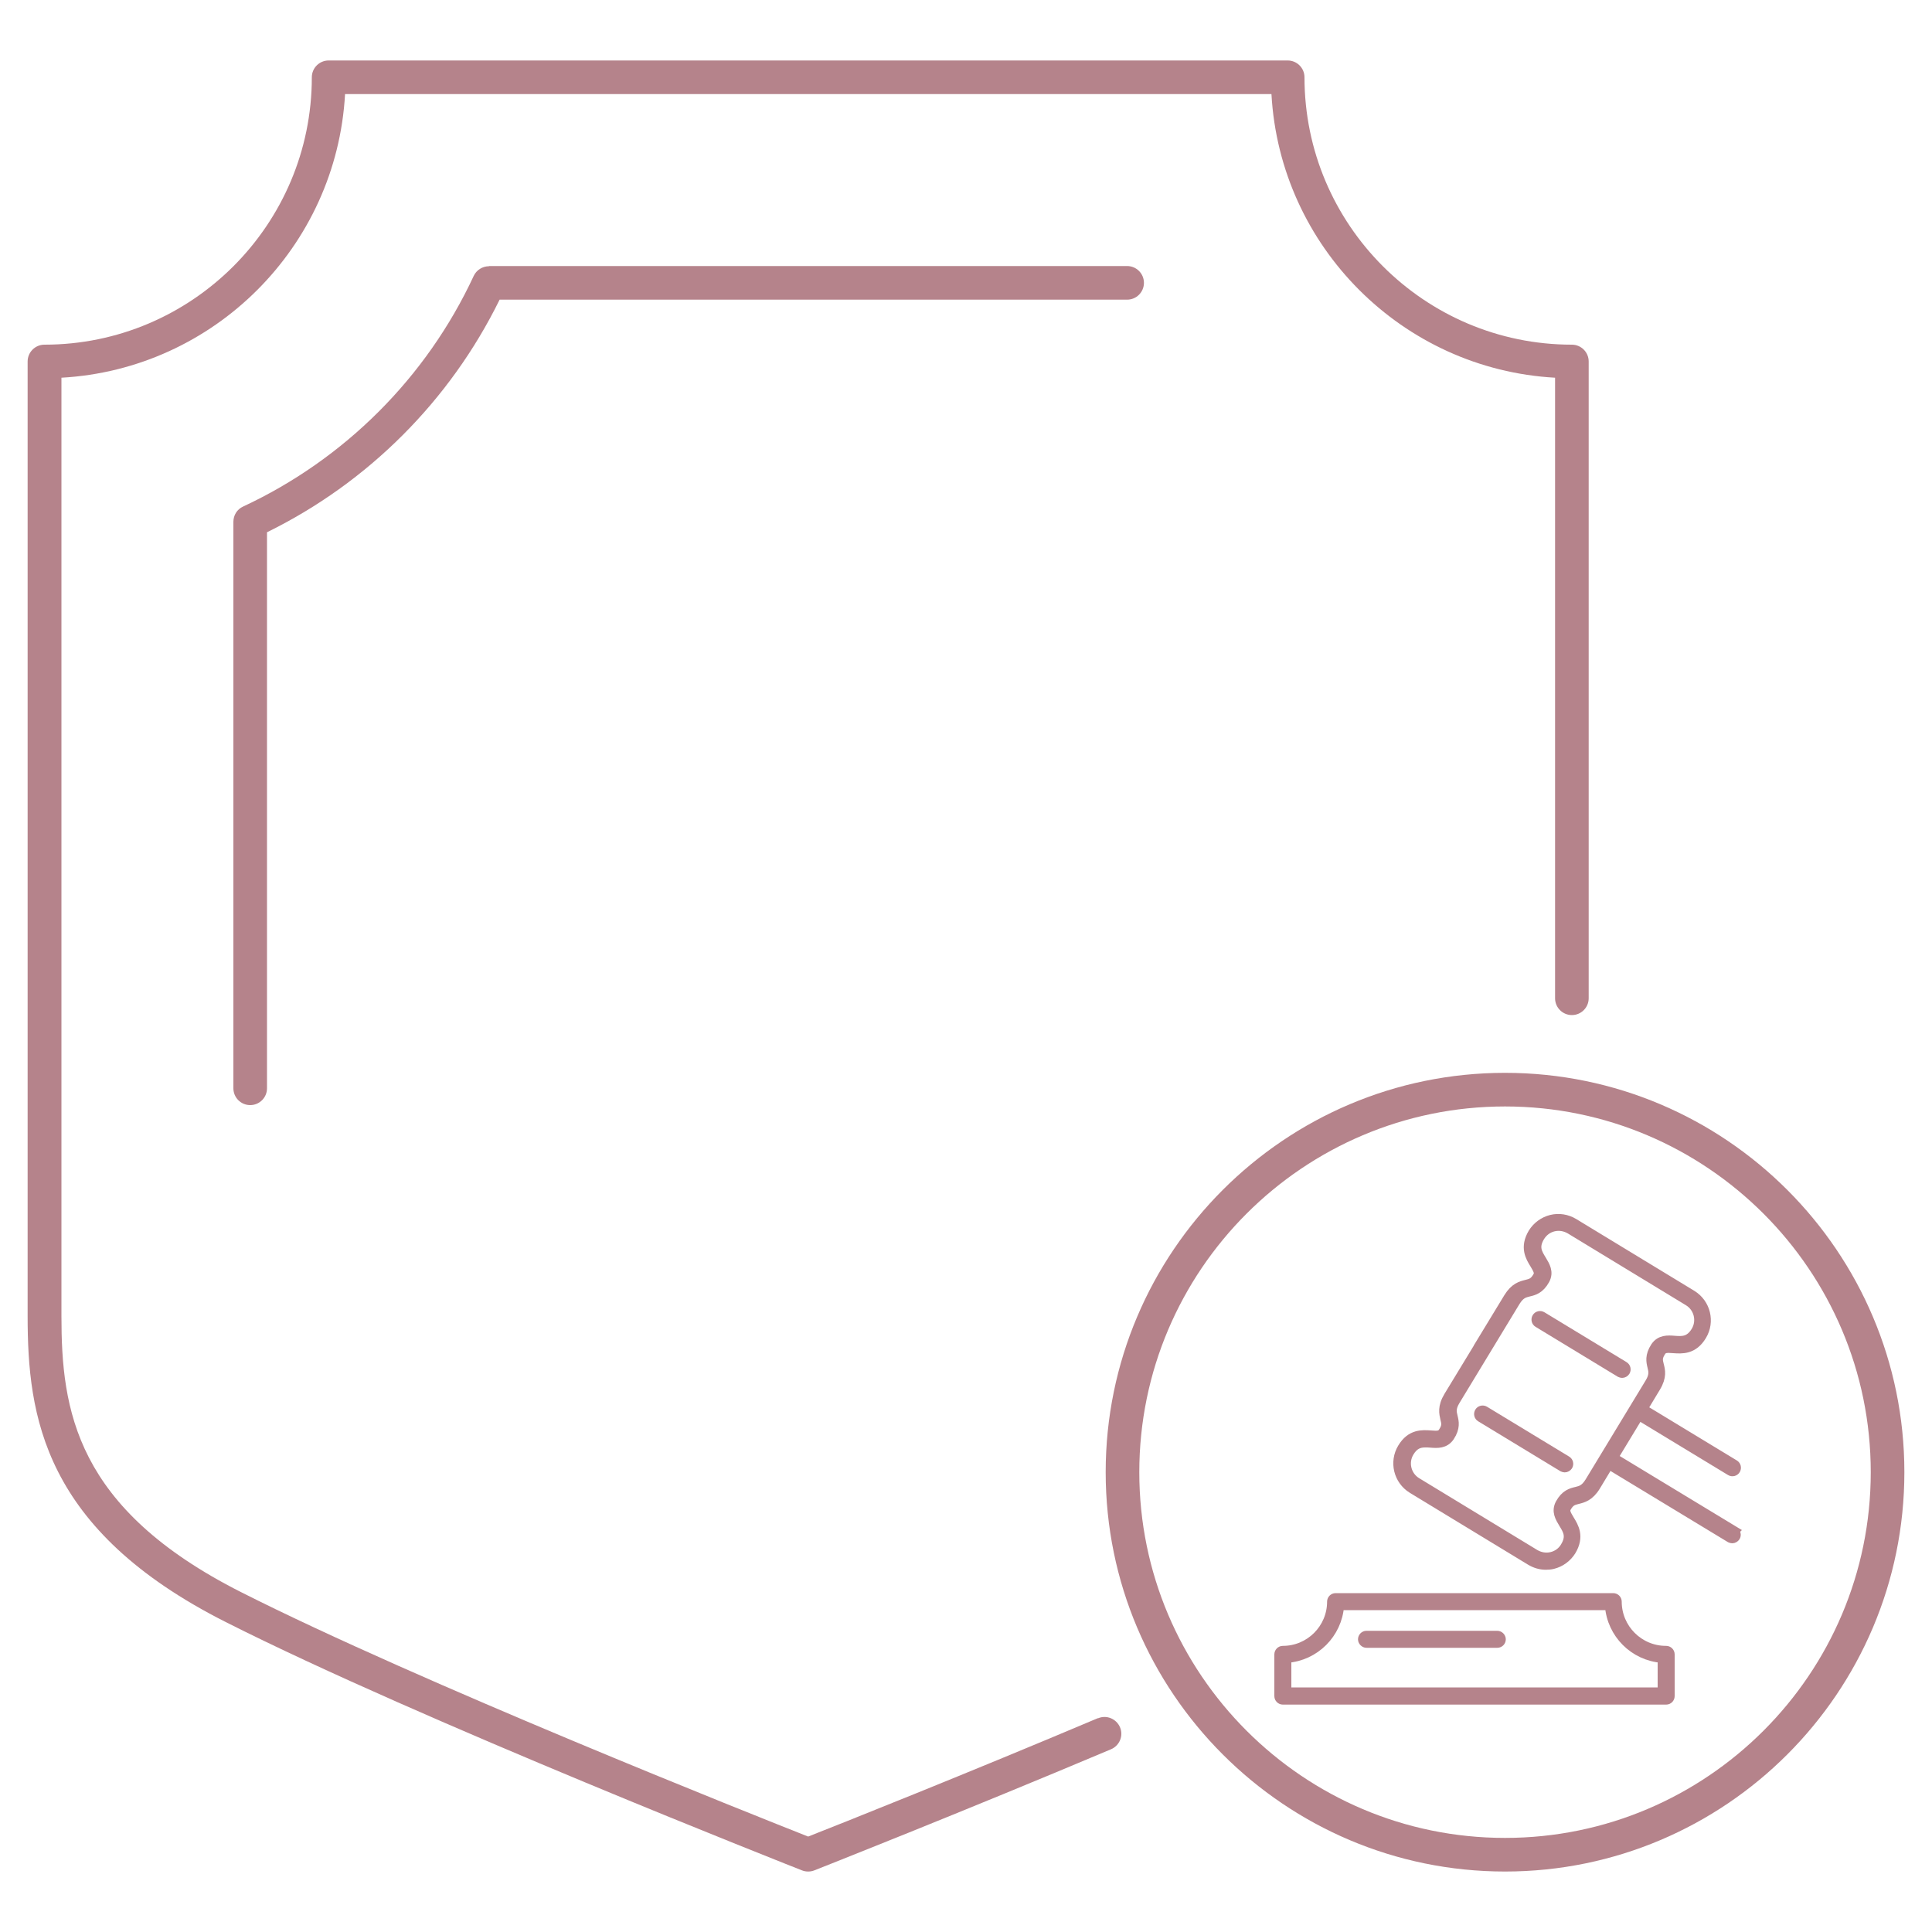 <?xml version="1.0" encoding="UTF-8"?> <svg xmlns="http://www.w3.org/2000/svg" id="katman_1" data-name="katman 1" viewBox="0 0 100 100"><defs><style> .cls-1, .cls-2 { fill: #b5838b; } .cls-2 { stroke: #b5838b; stroke-miterlimit: 10; stroke-width: .46px; } </style></defs><g><path class="cls-1" d="M56.83,88.93c-6.69,2.83-13.47,5.53-15,6.13-2.58-1.02-20.11-7.98-29.35-12.65-8.59-4.34-9.3-9.44-9.3-14.29V19.55c7.9-.44,14.24-6.78,14.68-14.68h47.95c.44,7.9,6.78,14.24,14.68,14.68v32.12c0,.48.39.87.87.87s.87-.39.87-.87V18.71c0-.48-.39-.87-.87-.87-7.63,0-13.84-6.21-13.84-13.84,0-.48-.39-.87-.87-.87H17.01c-.48,0-.87.39-.87.87,0,7.63-6.21,13.84-13.84,13.84-.48,0-.87.39-.87.87v49.41c0,5.16.79,11.06,10.26,15.84,10.01,5.06,29.62,12.77,29.82,12.85.1.04.21.06.32.06s.22-.02.32-.06c.08-.03,7.78-3.07,15.36-6.27.44-.19.65-.7.46-1.14-.19-.44-.7-.65-1.14-.46Z"></path><path class="cls-1" d="M25.31,13.78c-.34,0-.65.2-.79.5-2.44,5.25-6.68,9.49-11.94,11.94-.31.14-.5.45-.5.79v29.32c0,.48.39.87.87.87s.87-.39.87-.87v-28.78c5.23-2.57,9.47-6.81,12.04-12.04h32.48c.48,0,.87-.39.87-.87s-.39-.87-.87-.87H25.31Z"></path><path class="cls-1" d="M77.9,55.53c-11.4,0-20.67,9.27-20.67,20.67s9.27,20.67,20.67,20.67,20.67-9.27,20.67-20.67-9.27-20.67-20.67-20.67ZM77.9,95.13c-10.44,0-18.93-8.49-18.93-18.93s8.49-18.93,18.93-18.93,18.93,8.49,18.93,18.93-8.49,18.93-18.93,18.93Z"></path></g><g><path class="cls-2" d="M86.23,85.42c-1.39,0-2.52-1.13-2.52-2.52,0-.12-.1-.21-.21-.21h-14.37c-.12,0-.21.1-.21.21,0,1.39-1.13,2.52-2.52,2.52-.12,0-.21.1-.21.21v2.16c0,.12.1.21.21.21h19.84c.12,0,.21-.1.21-.21v-2.16c0-.12-.1-.21-.21-.21ZM86.02,87.57h-19.41v-1.73c1.46-.11,2.62-1.27,2.73-2.73h13.96c.11,1.46,1.27,2.62,2.73,2.73v1.73Z"></path><path class="cls-2" d="M83.96,71.09c.07,0,.14-.04.18-.1.06-.1.03-.23-.07-.29l-4.25-2.58c-.1-.06-.23-.03-.29.07-.06.1-.03.23.07.29l4.25,2.58s.07.03.11.03Z"></path><path class="cls-2" d="M81.1,75.59l-4.25-2.58c-.1-.06-.23-.03-.29.07-.06.1-.03.23.07.29l4.25,2.58s.07.03.11.03c.07,0,.14-.04.18-.1.06-.1.03-.23-.07-.29Z"></path><path class="cls-2" d="M89.79,79.24l-6.27-3.8,1.31-2.16,4.73,2.87c.1.06.23.03.29-.07.06-.1.03-.23-.07-.29l-4.73-2.87.67-1.11c.33-.55.24-.89.17-1.16-.06-.24-.1-.39.11-.7.11-.16.26-.17.61-.14.44.03,1.04.08,1.49-.67.44-.73.21-1.68-.52-2.13l-6.12-3.72c-.35-.21-.77-.28-1.17-.18-.4.1-.74.35-.96.7-.45.75-.14,1.26.09,1.63.18.3.25.44.16.61-.18.32-.33.36-.57.42-.28.07-.62.15-.95.69l-1.55,2.55s0,.01,0,.01l-1.55,2.55c-.33.55-.24.89-.18,1.16.06.24.1.39-.11.7-.11.16-.26.17-.61.14-.44-.03-1.04-.08-1.49.67-.44.73-.21,1.68.52,2.13l6.12,3.72c.25.15.52.23.8.23.12,0,.25-.01.37-.04.4-.1.74-.35.96-.7.45-.75.14-1.26-.09-1.63-.18-.3-.25-.44-.16-.61h0c.18-.32.33-.36.57-.42.28-.07.62-.15.95-.69l.67-1.11,6.27,3.8s.07.03.11.03c.07,0,.14-.04.18-.1.06-.1.03-.23-.07-.29ZM82.27,76.69c-.24.39-.44.44-.68.5-.26.06-.58.14-.85.63h0c-.22.41-.01.74.17,1.04.22.36.41.66.09,1.19-.15.26-.4.44-.69.51-.29.07-.59.02-.85-.13l-6.12-3.72c-.53-.32-.7-1.01-.38-1.54.24-.4.51-.48.81-.48.09,0,.18,0,.28.01.35.03.74.05,1-.33.31-.47.23-.79.17-1.04-.06-.24-.11-.45.13-.84l3.1-5.11c.24-.39.44-.44.68-.5.26-.06.58-.14.85-.63.22-.41.01-.74-.17-1.04-.22-.36-.41-.66-.09-1.19.16-.26.4-.44.69-.51.29-.07.59-.02.85.13l6.12,3.72c.53.32.7,1.01.38,1.54-.32.52-.68.5-1.09.47-.35-.03-.74-.05-1,.33-.31.47-.23.79-.17,1.04.06.24.11.45-.13.84l-3.1,5.11Z"></path><path class="cls-2" d="M77.5,84.64h-6.77c-.12,0-.21.1-.21.21s.1.21.21.21h6.77c.12,0,.21-.1.21-.21s-.1-.21-.21-.21Z"></path></g></svg> 